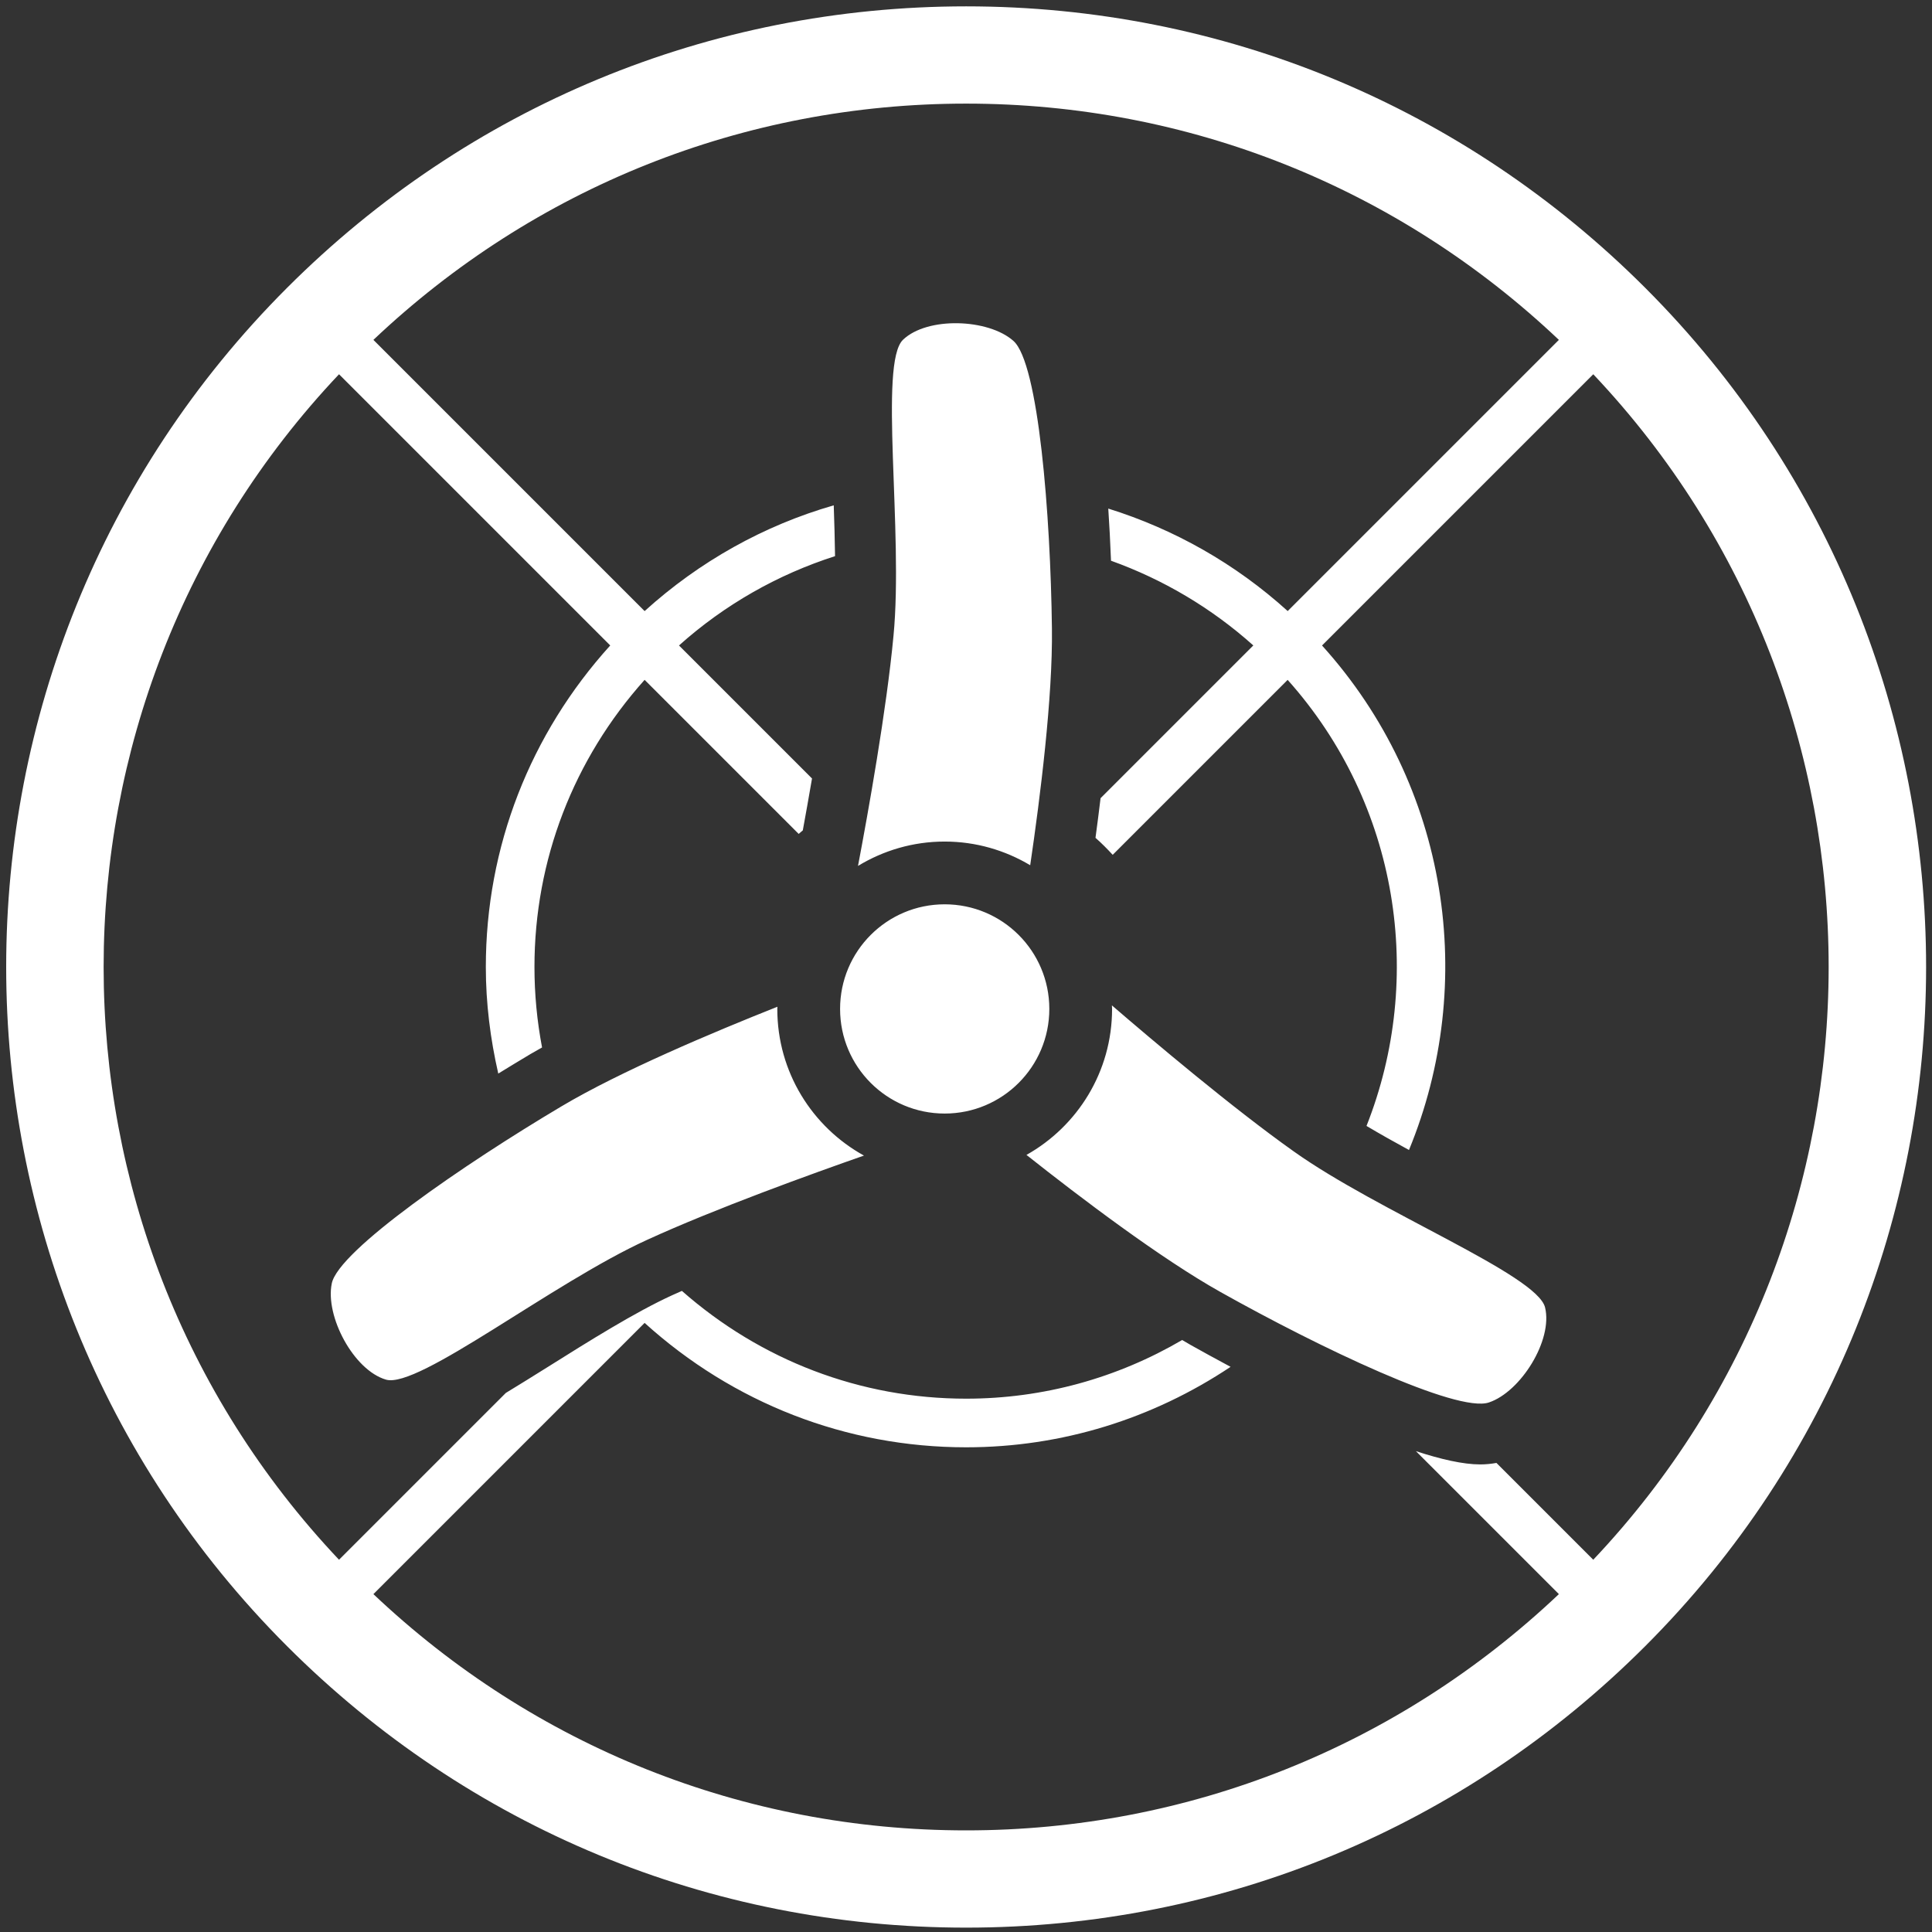 <?xml version="1.0" encoding="UTF-8"?> <svg xmlns="http://www.w3.org/2000/svg" xmlns:xlink="http://www.w3.org/1999/xlink" version="1.1" id="Livello_1" x="0px" y="0px" width="800px" height="800px" viewBox="0 0 800 800" xml:space="preserve"><rect x="0" y="0" width="800" height="800" fill="#333333" stroke="none"/> <path fill="#FFFFFF" d="M369.981,263.225c4.14-43.065-6.145-112.893,3.934-122.538c10.058-9.636,35.317-8.77,45.719,0.471 c10.432,9.222,15.367,72.158,15.948,119.088c0.363,28.434-4.838,69.809-8.997,98.027c-10.373-6.185-22.457-9.802-35.426-9.802 c-13.155,0-25.406,3.726-35.877,10.087C359.412,336.789,367.091,294.088,369.981,263.225z M321.863,417.767 c0-0.305,0.039-0.59,0.049-0.895c-26.518,10.52-64.942,26.695-89.374,41.216c-40.352,23.971-92.383,59.711-95.156,73.359 c-2.802,13.627,9.075,35.936,22.447,39.83c13.392,3.903,68.727-39.918,108.085-57.862c28.14-12.91,68.904-27.599,89.837-34.914 C336.356,466.701,321.863,443.93,321.863,417.767z M535.625,476.711c-25.279-17.934-58.423-45.936-75.207-60.4 c0.01,0.492,0.07,0.964,0.07,1.456c0,25.976-14.306,48.59-35.455,60.457c22.368,17.708,55.571,42.888,80.368,56.781 c40.932,22.958,97.9,50.153,111.104,45.729c13.204-4.386,26.586-25.829,23.273-39.358 C636.463,527.828,570.843,501.822,535.625,476.711z M681.268,681.623c-75.167,75.177-175.033,116.57-281.21,116.57 c-106.168,0-206.033-41.393-281.209-116.57c-155.053-155.064-155.053-407.366,0-562.42C194.025,44.026,293.891,2.632,400.058,2.632 c106.178,0,206.043,41.394,281.21,116.571C836.322,274.257,836.322,526.559,681.268,681.623z M659.736,154.972L547.424,267.285 c52.563,58.148,64.449,139.902,36.005,208.904c-6.037-3.284-11.985-6.627-17.589-9.96c24.226-61.234,13.43-133.147-32.653-184.707 l-72.443,72.444c-2.252-2.449-4.602-4.828-7.128-7.041c0.718-5.28,1.426-10.805,2.104-16.41l63.25-63.25 c-17.423-15.594-37.411-27.353-58.925-35.081c-0.304-7.737-0.688-14.925-1.131-21.591c27.304,8.525,52.602,22.801,74.292,42.436 L645.5,140.735c-66.672-63.112-153.392-97.83-245.441-97.83c-92.048,0-178.768,34.718-245.44,97.83l112.303,112.303 c22.752-20.608,49.446-35.474,78.313-43.792c0.237,6.981,0.452,14.041,0.541,21.041c-23.685,7.601-45.67,20.028-64.616,36.988 l55.08,55.08c-1.328,7.738-2.636,15.073-3.815,21.493c-0.59,0.462-1.122,0.993-1.702,1.465l-63.801-63.801 c-29.379,32.81-45.612,74.567-45.612,118.9c0,11.307,1.081,22.447,3.146,33.321c-1.603,0.904-3.254,1.819-4.768,2.713 c-4.729,2.812-9.045,5.457-13.363,8.102c-3.274-14.325-5.152-29.074-5.152-44.146c0-49.702,18.347-96.503,51.511-133.128 L140.381,154.972c-129.962,137.424-129.962,353.447,0,490.882l69.071-69.072c5.329-3.235,10.992-6.755,17.384-10.756 c17.009-10.678,36.29-22.772,51.569-29.733c1.259-0.58,2.645-1.17,3.953-1.76c32.633,28.72,73.898,44.628,117.711,44.628 c31.964,0,62.542-8.563,89.443-24.294c1.19,0.698,2.418,1.445,3.579,2.094c4.493,2.517,10.147,5.633,16.469,9.016 c-32.239,21.503-69.897,33.32-109.491,33.32c-49.712,0-96.512-18.346-133.147-51.511L154.618,660.09 c66.672,63.113,153.392,97.83,245.44,97.83c92.049,0,178.769-34.717,245.441-97.83l-59.21-59.209 c10.334,3.392,19.586,5.505,26.645,5.505c2.34,0,4.572-0.236,6.715-0.619l40.085,40.086 C789.697,508.42,789.697,292.396,659.736,154.972z M391.17,374.456c-23.931,0-43.31,19.389-43.31,43.32 c0,23.922,19.379,43.321,43.31,43.321c23.941,0,43.33-19.399,43.33-43.321C434.5,393.845,415.111,374.456,391.17,374.456z"></path> </svg> 